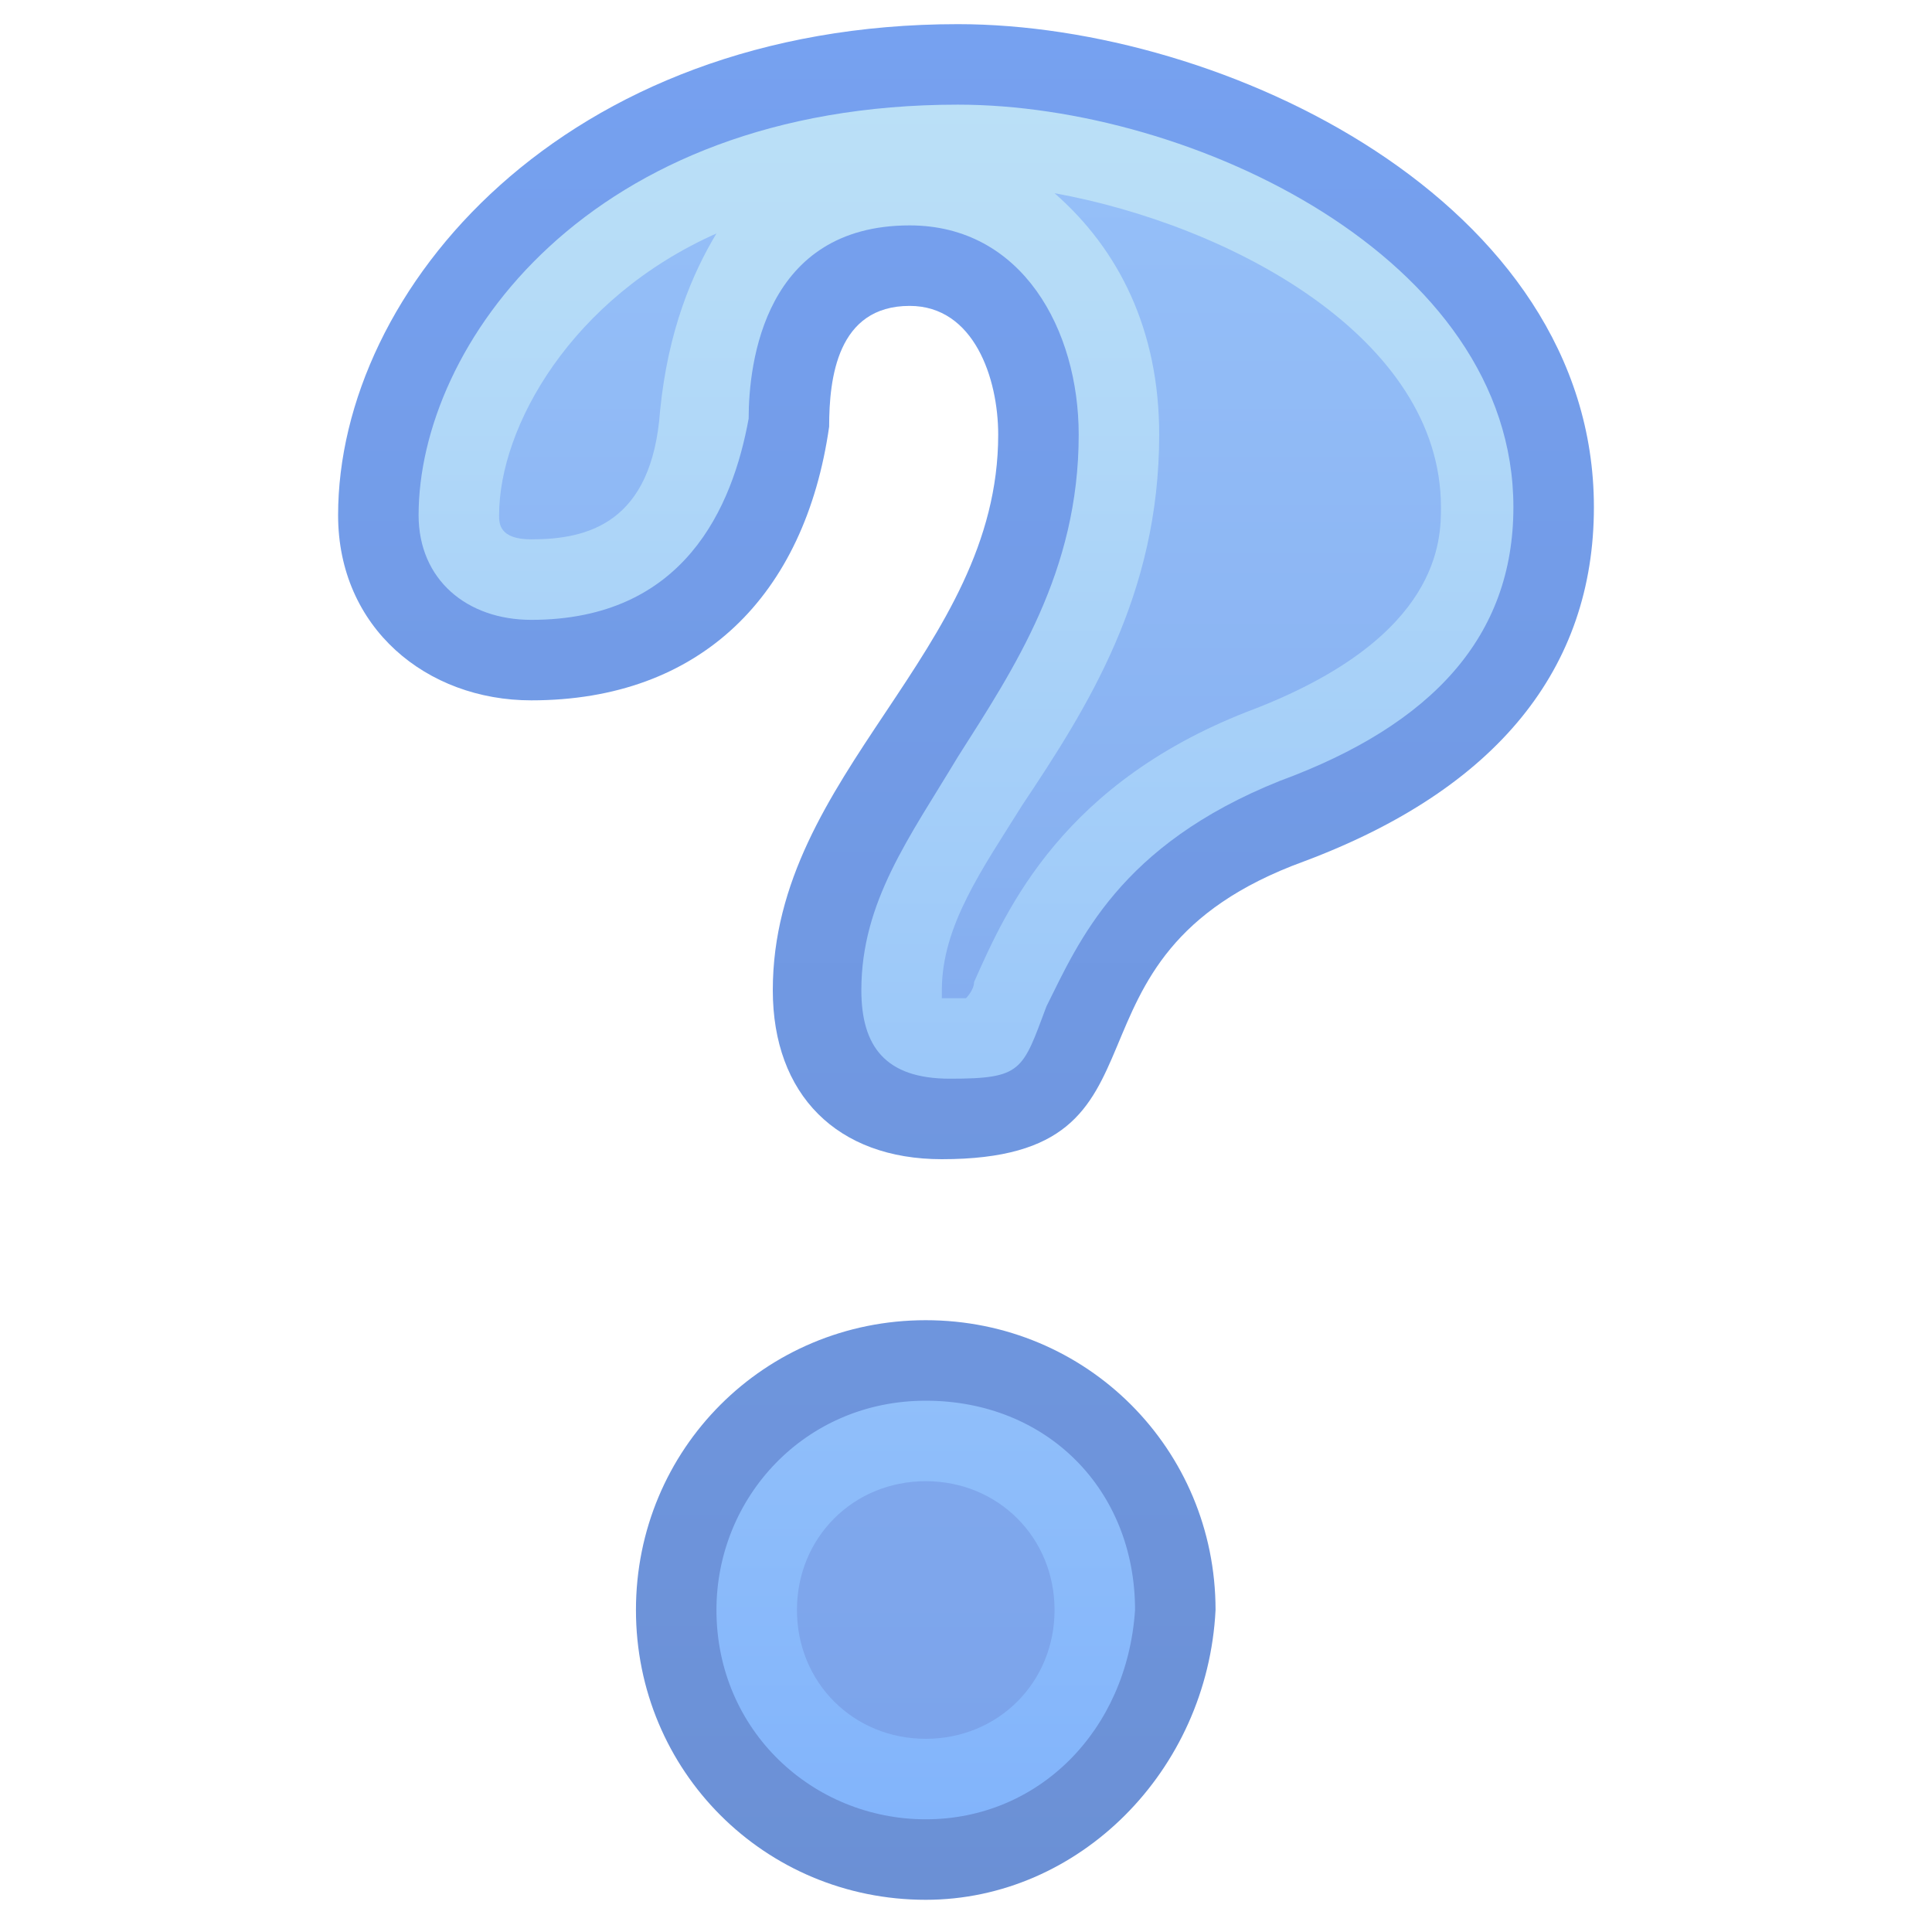 <?xml version="1.0" encoding="utf-8"?>
<!-- Generator: Adobe Illustrator 15.1.0, SVG Export Plug-In  -->
<!DOCTYPE svg PUBLIC "-//W3C//DTD SVG 1.1//EN" "http://www.w3.org/Graphics/SVG/1.1/DTD/svg11.dtd">
<svg version="1.1"
	 xmlns="http://www.w3.org/2000/svg" xmlns:xlink="http://www.w3.org/1999/xlink" xmlns:a="http://ns.adobe.com/AdobeSVGViewerExtensions/3.0/"
	 x="0px" y="0px" width="24px" height="24px" viewBox="-4.2 -0.3 24 24"
	 style="overflow:visible;enable-background:new -4.2 -0.3 24 24;" xml:space="preserve" preserveAspectRatio="xMinYMid meet">
<defs>
</defs>
<linearGradient id="SVGID_1_" gradientUnits="userSpaceOnUse" x1="7.824" y1="0" x2="7.824" y2="23.326">
	<stop  offset="0" style="stop-color:#76A1F0"/>
	<stop  offset="1" style="stop-color:#6B90D5"/>
	<a:midPointStop  offset="0" style="stop-color:#76A1F0"/>
	<a:midPointStop  offset="0.5" style="stop-color:#76A1F0"/>
	<a:midPointStop  offset="1" style="stop-color:#6B90D5"/>
</linearGradient>
<path style="fill:url(#SVGID_1_);" d="M2.4,8.4C1.1,8.4,0,7.5,0,6.1C0,3.3,2.8,0,7.7,0c3.3,0,7.9,2.2,7.9,6c0,2-1.2,3.5-3.6,4.4
	c-3.3,1.2-1.4,3.7-4.5,3.7c-1.3,0-2.1-0.8-2.1-2.1c0-2.7,2.8-4.2,2.8-6.9c0-0.7-0.3-1.6-1.1-1.6c-0.9,0-1,0.9-1,1.5
	C5.8,7.1,4.5,8.4,2.4,8.4z M7.3,23.3c-2,0-3.6-1.6-3.6-3.6c0-2,1.6-3.6,3.6-3.6c2,0,3.6,1.6,3.6,3.6C10.8,21.7,9.2,23.3,7.3,23.3z"
	/>
<linearGradient id="SVGID_2_" gradientUnits="userSpaceOnUse" x1="7.824" y1="1" x2="7.824" y2="22.326">
	<stop  offset="0" style="stop-color:#BBE0F7"/>
	<stop  offset="1" style="stop-color:#82B4FB"/>
	<a:midPointStop  offset="0" style="stop-color:#BBE0F7"/>
	<a:midPointStop  offset="0.5" style="stop-color:#BBE0F7"/>
	<a:midPointStop  offset="1" style="stop-color:#82B4FB"/>
</linearGradient>
<path style="fill:url(#SVGID_2_);" d="M7.3,22.3c-1.4,0-2.6-1.1-2.6-2.6c0-1.4,1.1-2.6,2.6-2.6s2.6,1.1,2.6,2.6
	C9.8,21.2,8.7,22.3,7.3,22.3z M7.6,13.1c-0.8,0-1.1-0.4-1.1-1.1c0-1.1,0.6-1.9,1.2-2.9c0.7-1.1,1.5-2.3,1.5-4c0-1.3-0.7-2.6-2.1-2.6
	c-1.8,0-2,1.7-2,2.4C4.9,6,4.3,7.4,2.4,7.4C1.6,7.4,1,6.9,1,6.1C1,4,3.1,1,7.7,1c2.9,0,6.9,1.9,6.9,5c0,1.6-1,2.7-2.9,3.4
	c-2,0.8-2.5,2-2.9,2.8C8.5,13,8.5,13.1,7.6,13.1z"/>
<linearGradient id="SVGID_3_" gradientUnits="userSpaceOnUse" x1="7.824" y1="2.099" x2="7.824" y2="21.326">
	<stop  offset="0" style="stop-color:#95BFF8"/>
	<stop  offset="0.557" style="stop-color:#84ADEF"/>
	<stop  offset="1" style="stop-color:#7CA4EB"/>
	<a:midPointStop  offset="0" style="stop-color:#95BFF8"/>
	<a:midPointStop  offset="0.4" style="stop-color:#95BFF8"/>
	<a:midPointStop  offset="1" style="stop-color:#7CA4EB"/>
</linearGradient>
<path style="fill:url(#SVGID_3_);" d="M7.3,21.3c-0.9,0-1.6-0.7-1.6-1.6s0.7-1.6,1.6-1.6c0.9,0,1.6,0.7,1.6,1.6S8.2,21.3,7.3,21.3z
	 M7.6,12.1c-0.1,0-0.1,0-0.1,0c0,0,0-0.1,0-0.1c0-0.8,0.5-1.5,1-2.3c0.8-1.2,1.7-2.6,1.7-4.6c0-1.3-0.5-2.3-1.3-3
	c2.2,0.4,4.8,1.8,4.8,3.9c0,0.4,0,1.6-2.3,2.5C9,9.4,8.3,11,7.9,11.9c0,0.1-0.1,0.2-0.1,0.2C7.8,12.1,7.7,12.1,7.6,12.1z M2.4,6.4
	C2,6.4,2,6.2,2,6.1c0-1.1,0.9-2.7,2.7-3.5C4.4,3.1,4.1,3.8,4,4.8C3.9,6.2,3.1,6.4,2.4,6.4z"/>
</svg>

